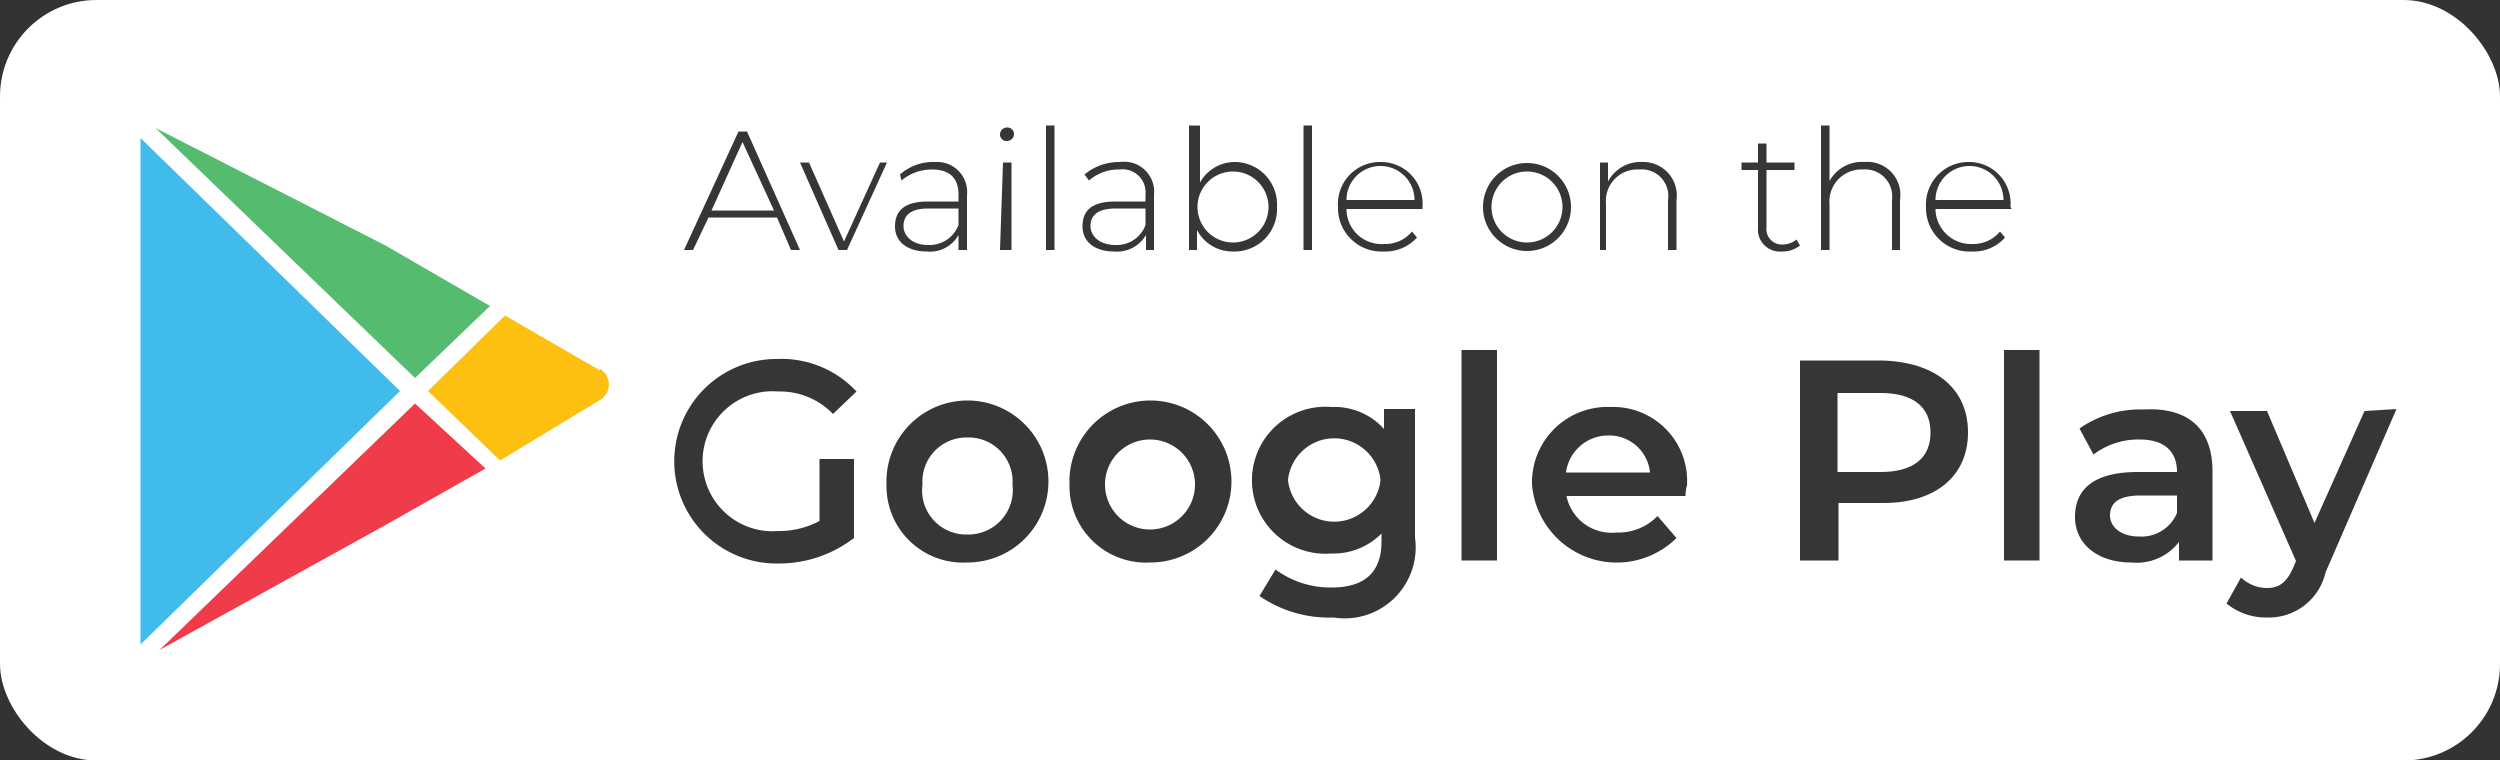 <svg viewBox="0 0 50 15.21" xmlns="http://www.w3.org/2000/svg"><rect x="0" y="0" width="50" height="15.21" fill="#333333" stroke="none"/><rect fill="#fff" height="15.21" rx="1.93" width="50"/><g fill="#353635"><path d="m15.54 4.35h-1.37l-.31.65h-.18l1.09-2.37h.17l1.06 2.37h-.18zm-.06-.14-.63-1.37-.62 1.37z"/><path d="m17.74 3.25-.8 1.75h-.17l-.77-1.75h.18l.7 1.58.72-1.58z"/><path d="m19.34 3.9v1.1h-.17v-.3a.65.65 0 0 1 -.63.33c-.4 0-.64-.2-.64-.5s.17-.5.66-.5h.61v-.14c0-.33-.18-.5-.53-.5a.94.94 0 0 0 -.61.22l-.03-.12a1 1 0 0 1 .71-.25.6.6 0 0 1 .63.66zm-.17.6v-.33h-.61c-.36 0-.49.15-.49.35s.18.38.49.38a.62.62 0 0 0 .61-.4z"/><path d="m20 2.69a.14.14 0 0 1 .14-.14.13.13 0 0 1 .14.13.14.14 0 0 1 -.14.14.13.13 0 0 1 -.14-.13zm.06.56h.17v1.75h-.23z"/><path d="m20.92 2.51h.17v2.49h-.17z"/><path d="m23.08 3.9v1.1h-.16v-.3a.67.67 0 0 1 -.64.33c-.39 0-.63-.2-.63-.5s.16-.5.66-.5h.6v-.14a.46.46 0 0 0 -.52-.5.9.9 0 0 0 -.61.22l-.09-.12a1.08 1.08 0 0 1 .71-.25.6.6 0 0 1 .68.66zm-.17.6v-.33h-.6c-.37 0-.5.15-.5.35s.18.38.5.38a.61.61 0 0 0 .6-.4z"/><path d="m25.54 4.14a.85.85 0 0 1 -.87.89.8.8 0 0 1 -.73-.43v.4h-.16v-2.49h.22v1.14a.8.8 0 0 1 .72-.41.85.85 0 0 1 .82.9zm-.17 0a.71.71 0 1 0 -1.42 0 .71.71 0 1 0 1.42 0z"/><path d="m26.07 2.51h.17v2.49h-.17z"/><path d="m28.45 4.18h-1.52a.7.7 0 0 0 .75.7.69.69 0 0 0 .56-.25l.1.12a.85.85 0 0 1 -.67.28.87.87 0 0 1 -.91-.89.84.84 0 0 1 .85-.9.83.83 0 0 1 .84.89zm-1.52-.18h1.36a.68.68 0 0 0 -1.36 0z"/><path d="m29.66 4.14a.88.88 0 1 1 1.76 0 .88.88 0 1 1 -1.76 0zm1.59 0a.71.71 0 1 0 -1.42 0 .71.71 0 1 0 1.42 0z"/><path d="m33.53 4v1h-.17v-1a.53.53 0 0 0 -.57-.61.63.63 0 0 0 -.67.69v.92h-.12v-1.75h.16v.38a.74.74 0 0 1 .7-.39.67.67 0 0 1 .67.76z"/><path d="m36 4.91a.56.56 0 0 1 -.36.12.44.44 0 0 1 -.48-.48v-1.15h-.33v-.15h.33v-.38h.17v.38h.56v.15h-.56v1.14a.31.31 0 0 0 .33.35.43.43 0 0 0 .27-.1z"/><path d="m38 4v1h-.16v-1a.54.54 0 0 0 -.58-.61.64.64 0 0 0 -.67.69v.92h-.17v-2.49h.17v1.11a.74.74 0 0 1 .7-.38.66.66 0 0 1 .71.76z"/><path d="m40.23 4.18h-1.52a.71.71 0 0 0 .75.7.69.69 0 0 0 .54-.25l.1.12a.83.83 0 0 1 -.66.28.87.87 0 0 1 -.92-.89.85.85 0 0 1 .85-.9.83.83 0 0 1 .84.89zm-1.52-.18h1.36a.68.68 0 0 0 -1.36 0z"/><path d="m16.39 9.18h.69v1.58a2.47 2.47 0 0 1 -1.55.51 2 2 0 1 1 0-4.09 2.05 2.05 0 0 1 1.6.65l-.47.45a1.47 1.47 0 0 0 -1.09-.45 1.4 1.4 0 1 0 0 2.79 1.71 1.71 0 0 0 .82-.2z"/><path d="m17.73 9.69a1.62 1.62 0 1 1 1.61 1.56 1.53 1.53 0 0 1 -1.61-1.56zm2.52 0a.88.88 0 0 0 -.91-.94.88.88 0 0 0 -.89.94.88.88 0 0 0 .89 1 .89.89 0 0 0 .91-1z"/><path d="m21.39 9.69a1.62 1.62 0 1 1 1.61 1.56 1.53 1.53 0 0 1 -1.61-1.56zm2.51 0a.9.9 0 1 0 -1.8 0 .9.9 0 1 0 1.8 0z"/><path d="m28.3 8.18v2.57a1.42 1.42 0 0 1 -1.63 1.6 2.45 2.45 0 0 1 -1.48-.43l.32-.53a1.85 1.85 0 0 0 1.12.36c.67 0 1-.31 1-.92v-.16a1.35 1.35 0 0 1 -1 .4 1.47 1.47 0 1 1 0-2.93 1.33 1.33 0 0 1 1.05.44v-.4zm-.69 1.42a.93.93 0 0 0 -1.85 0 .93.93 0 0 0 1.85 0z"/><path d="m29.23 7h.71v4.21h-.71z"/><path d="m33.71 9.92h-2.38a.92.92 0 0 0 1 .73 1.08 1.08 0 0 0 .82-.33l.38.44a1.7 1.7 0 0 1 -2.89-1.07 1.51 1.51 0 0 1 1.57-1.55 1.48 1.48 0 0 1 1.53 1.57c-.02.06-.03.14-.03.21zm-2.39-.47h1.68a.82.82 0 0 0 -.85-.74.85.85 0 0 0 -.83.74z"/><path d="m39.36 8.65c0 .87-.65 1.41-1.69 1.41h-.9v1.15h-.77v-4h1.64c1.07.03 1.72.56 1.72 1.44zm-.75 0c0-.5-.33-.79-1-.79h-.86v1.58h.86c.67 0 1-.29 1-.79z"/><path d="m40.08 7h.71v4.21h-.71z"/><path d="m44.25 9.43v1.78h-.67v-.37a1.07 1.07 0 0 1 -.95.41c-.69 0-1.13-.38-1.13-.91s.34-.9 1.26-.9h.78c0-.41-.25-.65-.75-.65a1.49 1.49 0 0 0 -.92.3l-.28-.52a2.11 2.11 0 0 1 1.28-.38c.88-.05 1.38.37 1.38 1.24zm-.71.83v-.35h-.73c-.48 0-.61.18-.61.4s.21.42.58.42a.77.77 0 0 0 .76-.47z"/><path d="m47.93 8.18-1.42 3.27a1.16 1.16 0 0 1 -1.16.9 1.25 1.25 0 0 1 -.82-.28l.29-.52a.76.76 0 0 0 .52.21c.25 0 .4-.12.53-.42l.05-.12-1.32-3h.74l.95 2.24 1-2.24z"/></g><path d="m12 7.41-1.9-1.1-1.54 1.51 1.44 1.39 2-1.21a.36.36 0 0 0 .13-.49.33.33 0 0 0 -.13-.13z" fill="#fdc010"/><path d="m9.8 6.12-2.09-1.21-4.6-2.35 5.19 5z" fill="#55bb6f"/><path d="m3.19 13 4.52-2.5 2-1.13-1.41-1.3z" fill="#ef3b4a"/><path d="m2.81 2.76v10.13l5.19-5.07z" fill="#41bbec"/></svg>